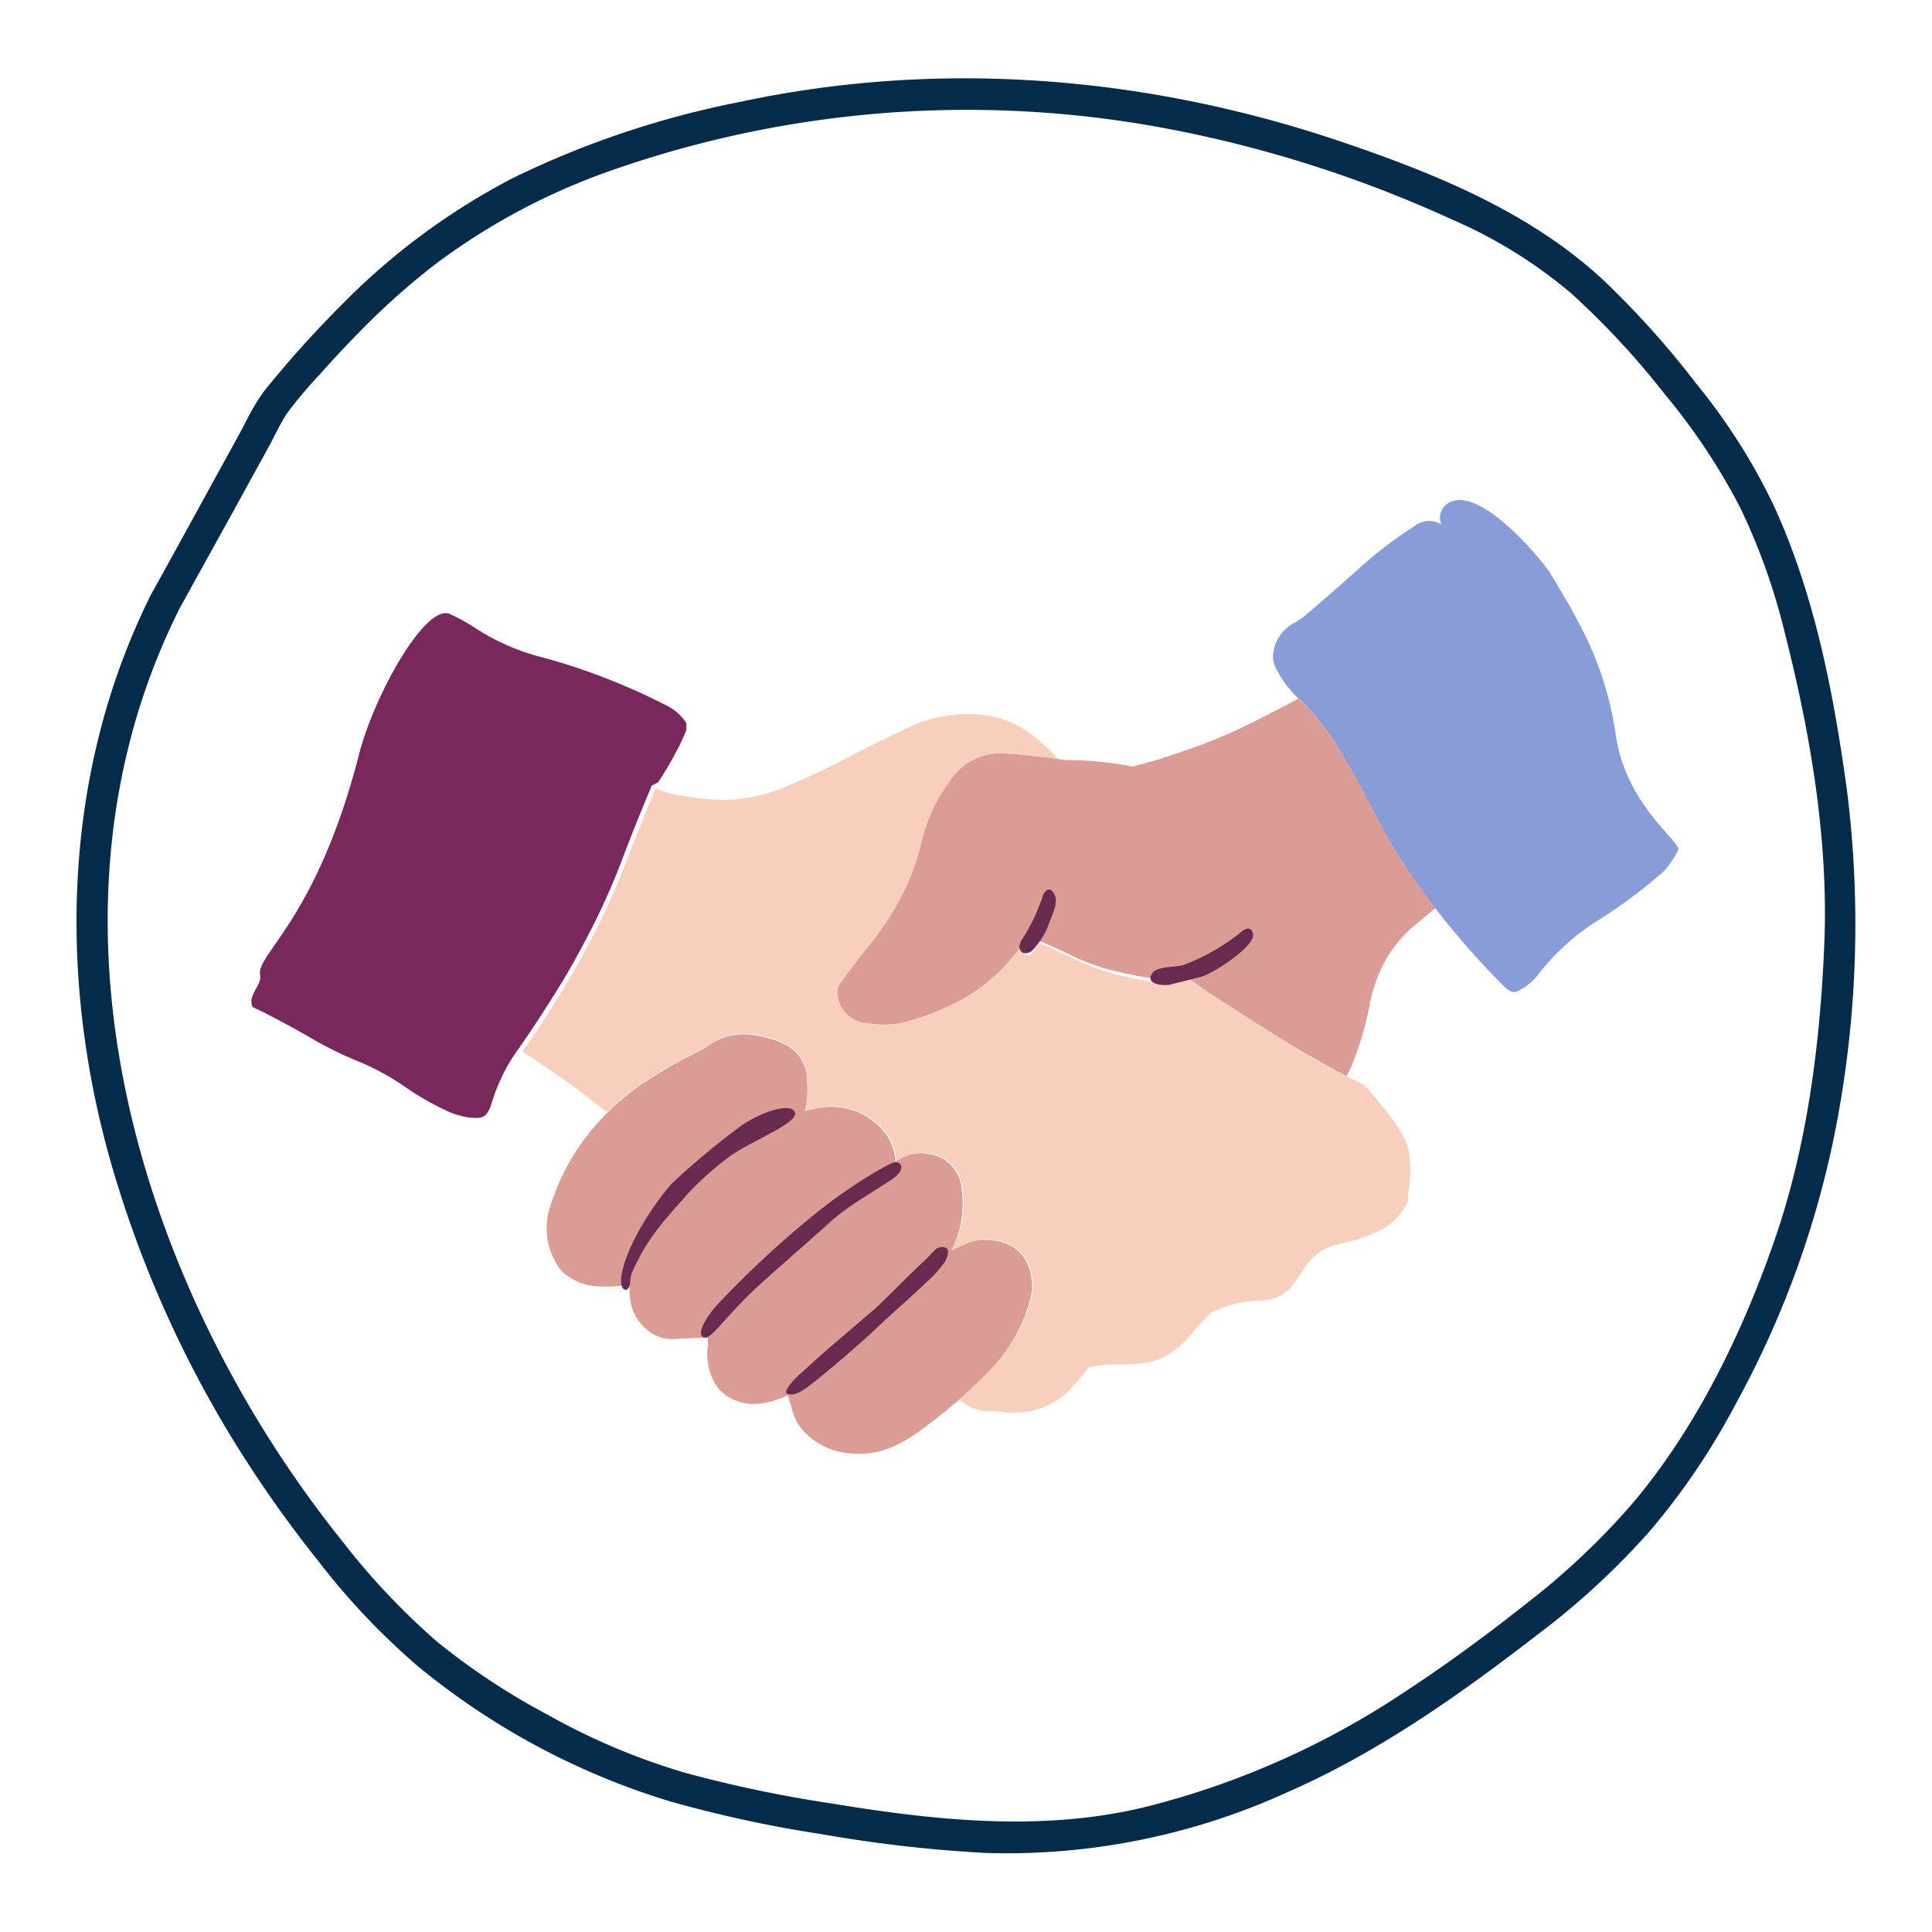 <?xml version="1.0" encoding="UTF-8"?> <svg xmlns="http://www.w3.org/2000/svg" id="Layer_1" data-name="Layer 1" viewBox="0 0 200 200"><defs><style>.cls-1{fill:#052b4b;}.cls-2{fill:#78285c;}.cls-3{fill:#f7cfbc;}.cls-4{fill:#889cd7;}.cls-5{fill:#db9c95;}.cls-6{fill:#682a4e;}</style></defs><path class="cls-1" d="M15.6,61.61C6.24,80.43,5.93,102.23,12,122.11a116.45,116.45,0,0,0,12.23,27.11,124.52,124.52,0,0,0,8.69,12.34,73.26,73.26,0,0,0,10.26,10.86A75.5,75.5,0,0,0,69.44,186.5a129,129,0,0,0,15.67,3.38,140.85,140.85,0,0,0,17,1.94,70,70,0,0,0,31.14-6.28c9.43-4.13,17.86-10.1,26-16.39A78.1,78.1,0,0,0,171,158.25a72.59,72.59,0,0,0,8.69-12.93,98.32,98.32,0,0,0,10.62-30A110.84,110.84,0,0,0,191.22,82c-1.38-10.17-3.39-20.66-7.76-30a62.47,62.47,0,0,0-7.87-12.29,92,92,0,0,0-9.8-10.89c-7.55-6.93-17.28-10.87-26.88-14.13-20.06-6.8-41.5-8.59-62.26-4.15a95.4,95.4,0,0,0-23.51,7.87A70.09,70.09,0,0,0,35.38,31.54a111.83,111.83,0,0,0-8.08,9,23.77,23.77,0,0,0-2.07,3.56L17.35,58.45,15.6,61.61c-1,1.85,1.81,3.51,2.83,1.66l5.53-10,3.85-7c.63-1.16,1.19-2.42,1.93-3.52a46,46,0,0,1,3.37-4q1.94-2.19,4-4.28A73.87,73.87,0,0,1,45,27.4a67.38,67.38,0,0,1,19-10,111.23,111.23,0,0,1,57.26-4,127.91,127.91,0,0,1,29,9.3,49.3,49.3,0,0,1,12.44,7.71,84,84,0,0,1,9.64,10.4,65,65,0,0,1,7.79,11.71,65.28,65.28,0,0,1,4.62,12.95c2.67,10.47,4.55,21.47,4.1,32.31-.45,10.54-1.8,21.13-5.33,31.12-3.32,9.42-8,19-14.47,26.67a75.9,75.9,0,0,1-11.14,10.51c-4,3.16-8.14,6.21-12.4,9A85.8,85.8,0,0,1,118.8,187c-10.7,2.66-21.82,1.48-32.56-.28A133.65,133.65,0,0,1,71,183.54a68.29,68.29,0,0,1-14.25-6A71.13,71.13,0,0,1,45.31,170a72.8,72.8,0,0,1-9.8-10.36,117,117,0,0,1-15.22-24.69c-8.19-18-11.82-38.41-6.94-57.83a68.71,68.71,0,0,1,5.08-13.81C19.37,61.39,16.54,59.72,15.6,61.61Z"></path><path class="cls-2" d="M37.17,78.08C32.73,95.37,26.39,98.81,26.94,101c.16,1-1.39,2.09-.77,3.28a.08.08,0,0,0,0,0l0,0,0,0,0,0s0,0,0,0l0,0a.08.08,0,0,1,0,0l0,0,0,0,0,0,.05,0,0,0a.05.05,0,0,0,0,0h0l0,0h0l1,.48c1.66.85,3.3,1.73,4.91,2.66a38.06,38.06,0,0,0,5,2.47,25.69,25.69,0,0,1,4.83,2.64,28,28,0,0,0,4.87,2.72l.42.14.78.2a5.72,5.72,0,0,0,.83.12,4.19,4.19,0,0,0,.79,0,1.53,1.53,0,0,0,.55-.21,3,3,0,0,0,.66-1.19,19,19,0,0,1,2.63-5.48l.19-.26c1.39-2,2.7-4,4-6.09s2.48-4.24,3.6-6.44a70.37,70.37,0,0,0,3.1-7q1.42-3.76,3-7.49s0,0,0,0a.43.43,0,0,0,0-.05l0,0a.08.08,0,0,0,0,0,.89.89,0,0,1,.08-.17L68.1,81a10.93,10.93,0,0,0,.66-1c.42-.69.82-1.39,1.2-2.11a19.14,19.14,0,0,0,1.1-2.34.41.41,0,0,0,0-.11.3.3,0,0,0,0-.1v-.19a.2.2,0,0,1,0-.09s0-.06,0-.09l0-.09A5.06,5.06,0,0,0,68.93,73a65.76,65.76,0,0,0-6.3-2.82,61.16,61.16,0,0,0-6.87-2.23,23.12,23.12,0,0,1-6.66-3,19,19,0,0,0-2.54-1.39C44.06,62.46,38.75,71.91,37.17,78.08Z"></path><path class="cls-3" d="M94.28,75.21Q91,76.72,87.69,78.45c-2.17,1.14-4.39,2.19-6.67,3.12a16.24,16.24,0,0,1-7.24,1.19,25.7,25.7,0,0,1-3.91-.53l-.63-.14c-.48-.14-.94-.3-1.39-.47a.89.89,0,0,0-.08.17.08.08,0,0,1,0,0l0,0a.43.43,0,0,1,0,.05s0,0,0,0q-1.53,3.72-3,7.49a70.37,70.37,0,0,1-3.1,7c-1.12,2.2-2.32,4.34-3.6,6.44s-2.56,4.1-4,6.09l.23.14q3.06,2,6,4.15l2.54,2,.23-.23c.34-.34.71-.65,1.08-1s.74-.62,1.12-.91a42.88,42.88,0,0,1,6.32-3.86c.51-.26,1-.53,1.5-.8a6.41,6.41,0,0,1,5.34-1.21,10.46,10.46,0,0,1,2.18.59,7.6,7.6,0,0,1,.76.35,4.27,4.27,0,0,1,1.46,1.29,4.46,4.46,0,0,1,.74,1.9,1.84,1.84,0,0,1,0,.41,10.05,10.05,0,0,1,0,1.9A8.4,8.4,0,0,1,83.4,115a6.12,6.12,0,0,1,.69-.22h.09a7.29,7.29,0,0,1,1.49-.23,7,7,0,0,1,5.12,1.72,5.43,5.43,0,0,1,2,3.93c.26-.16.52-.3.79-.44a4.15,4.15,0,0,1,2.67-.34,3.91,3.91,0,0,1,3.39,3.63,10.46,10.46,0,0,1-1.06,6.34,16.6,16.6,0,0,1,1.83-.8,4.33,4.33,0,0,1,2-.28q3.7.25,4.41,3.64a4.88,4.88,0,0,1-.07,2.43,16.85,16.85,0,0,1-4.59,7.85c-.42.42-.85.83-1.27,1.23s-.69.63-1,.94l-.64.56.08,0c.38.24.77.48,1.17.71a4.26,4.26,0,0,0,2.38.38,10.54,10.54,0,0,0,3.07.13,8,8,0,0,0,3-.95,8.29,8.29,0,0,0,2-1.6c.62-.68,1.21-1.37,1.77-2.1a13.28,13.28,0,0,1,2.74-.29A15.94,15.94,0,0,0,119,141a6.66,6.66,0,0,0,2.79-1.38,14.13,14.13,0,0,0,1.84-1.87,17.56,17.56,0,0,1,1.83-1.93,12.65,12.65,0,0,1,5.11-1.2,4,4,0,0,0,3.16-1.48A18.13,18.13,0,0,0,135,131.3a5.5,5.5,0,0,1,3.31-2.45c.16,0,.33-.08.49-.12a16,16,0,0,0,3.75-1.22,6.25,6.25,0,0,0,3.2-3.14c0-.26,0-.48,0-.66l.15-1a12.11,12.11,0,0,0,.06-2.45,7.07,7.07,0,0,0-.25-1.6,6.92,6.92,0,0,0-.6-1.29,17.44,17.44,0,0,0-1.25-1.88c-.3-.4-.77-1-1.4-1.76l-.68-.8c-.25-.27-.5-.52-.74-.74l-.34-.15-.13-.07-.72-.33-.54-.27-1-.51q-2-1-3.94-2.22-4.14-2.54-8.22-5.19c-1.06-.68-2.09-1.4-3.1-2.14a13.89,13.89,0,0,1-2.49.49,3.85,3.85,0,0,1-.48,0h-.08l0,0h0l0,0,0,0,0,0,0,0s0,0,0,0l0,0s0,0,0,0,0,0,0,0v0s0,0,0,0v0a.08.08,0,0,0,0,0v0a0,0,0,0,1,0,0v-.08a.06.06,0,0,0,0,0l0,0a.06.06,0,0,1,0,0,0,0,0,0,1,0,0,15.08,15.08,0,0,1-2.27-.36,28.15,28.15,0,0,1-3.14-.76,22.29,22.29,0,0,1-3-1.16c-1-.46-1.92-.91-2.89-1.34a10.14,10.14,0,0,0-1.16-.43l-.47.7a5.59,5.59,0,0,1-.45.52l-.05,0,0,0h-.28l0,0-.06,0s0,0,0,0a.1.1,0,0,1,0,0,.05.05,0,0,1,0,0l0,0a.08.08,0,0,1,0,0l0,0-2-3.53,2.48.34s-2.42,1.28-2.42,1.27c-.62.84-1.19.29-1.93,1A12.76,12.76,0,0,1,98.13,100c-1.63.85-3.09.85-4.86,1.35-1.4.4.26,1.61-1.16,1.34-1.86-.27-2.19,1.76-2.37,0,0-.4,2.34-.91,2.58-1.23.84-1.18-3.59-2-2.67-3.09a32.7,32.7,0,0,0,3.13-4.45,24.28,24.28,0,0,0,2.7-6.76,17.18,17.18,0,0,1,3.09-6.53A6.32,6.32,0,0,1,104.4,78c1,.08,2,.18,3.08.3.66.06,1.31.15,2,.24a20,20,0,0,0-2.35-2.25A10.51,10.51,0,0,0,101,73.94a14.36,14.36,0,0,0-6.74,1.27m18.29,66.54h0Z"></path><path class="cls-4" d="M167.27,76.11c-1.09-7.41-3.85-11.85-6.76-16.73-.61-1-5.5-7.08-9-7.59-1.66-.24-2.87,1.08-2.3,2.5a2.42,2.42,0,0,0-2.75.15,43.43,43.43,0,0,0-5.79,4.42c-1.8,1.61-3.61,3.2-5.46,4.77a7.06,7.06,0,0,1-1.15.81,4.13,4.13,0,0,0-2.23,3A2.56,2.56,0,0,0,132,69a11.22,11.22,0,0,0,2.41,3.31l.05,0A26,26,0,0,1,138.89,78c1.24,2.11,2.41,4.26,3.51,6.43a55.64,55.64,0,0,0,3.71,6.21c.8,1.16,1.63,2.29,2.49,3.41.63.81,1.27,1.62,1.94,2.41q2.33,2.79,4.88,5.37c.06.07.13.13.19.19l.18.18.19.16.2.16a.85.85,0,0,0,.19.1.68.68,0,0,0,.2.07l.08,0h.26a5.88,5.88,0,0,0,2.33-1.81,23.6,23.6,0,0,1,6.36-5.71,51.77,51.77,0,0,0,6.66-5A10,10,0,0,0,173.72,88C174.09,87.18,168.34,83.42,167.27,76.11Zm-33-11.76v0Z"></path><path class="cls-5" d="M65.28,113.08c-.38.29-.75.6-1.12.91s-.74.62-1.08,1l-.23.23a24.07,24.07,0,0,0-2.66,3.12A23.47,23.47,0,0,0,57,124.77a7.1,7.1,0,0,0,1.14,6.81,5.9,5.9,0,0,0,3.91,1.59,15.7,15.7,0,0,0,2.38-.08l.46-.06.28-.05a8,8,0,0,0,.1,1.76,4.81,4.81,0,0,0,1.81,3,4,4,0,0,0,2.82.87c1.12-.07,2.24-.11,3.36-.13a4.31,4.31,0,0,1,0,.88,6.45,6.45,0,0,0,.54,3.47,4.24,4.24,0,0,0,2,2,5,5,0,0,0,3,.45,9.38,9.38,0,0,0,2.77-.86l.1.35c0,.21.11.41.18.62s.11.4.17.61l.2.61c.09.2.18.39.28.59a4.84,4.84,0,0,0,.93,1.2,7.32,7.32,0,0,0,2.83,1.71,8.92,8.92,0,0,0,3.28.37,8.73,8.73,0,0,0,3.47-1,15.34,15.34,0,0,0,2.4-1.49h0l.1-.07.09-.06,0,0,0,0v0c1.22-.92,2.4-1.87,3.56-2.85l.64-.56c.33-.31.67-.63,1-.94s.85-.81,1.27-1.23a16.85,16.85,0,0,0,4.59-7.85,4.88,4.88,0,0,0,.07-2.43q-.7-3.39-4.41-3.64a4.33,4.33,0,0,0-2,.28,16.6,16.6,0,0,0-1.83.8,10.46,10.46,0,0,0,1.06-6.34,3.91,3.91,0,0,0-3.39-3.63,4.15,4.15,0,0,0-2.67.34c-.27.14-.53.28-.79.44a5.43,5.43,0,0,0-2-3.93,7,7,0,0,0-5.12-1.72,7.29,7.29,0,0,0-1.49.23h-.09a6.12,6.12,0,0,0-.69.22,8.4,8.4,0,0,0,.23-1.39,10.05,10.05,0,0,0,0-1.9,1.84,1.84,0,0,0,0-.41,4.46,4.46,0,0,0-.74-1.9,4.27,4.27,0,0,0-1.46-1.29,7.6,7.6,0,0,0-.76-.35,10.46,10.46,0,0,0-2.18-.59,6.41,6.41,0,0,0-5.34,1.21c-.48.27-1,.54-1.5.8a42.88,42.88,0,0,0-6.32,3.86"></path><path class="cls-6" d="M69.52,122.54c-4.27,5-6.25,10.74-4.72,11,.63-.29.3-1.08.65-1.86,1.56-3.49,3.06-5.06,5.71-8.06a31.29,31.29,0,0,1,4.18-3.76c2.28-1.77,8-3.78,6.81-4.92-.75-.72-3.73.34-5.66,1.77A82,82,0,0,0,69.52,122.54Z"></path><path class="cls-6" d="M84.58,125.5A101.61,101.61,0,0,0,74,135.34c-.69.82-1.83,2.5-1.3,3,.78.72,1.91-1.67,6.08-5.48.62-.57,6.51-5.75,7.08-6.28,2-1.83,4.37-3.07,6.58-4.57.41-.28,1.27-1.06.64-1.59-.41-.35-1.19.23-1.6.41A52.27,52.27,0,0,0,84.58,125.5Z"></path><path class="cls-6" d="M97.18,129.15c-.37.09-.92.84-1.21,1.1-.94.84-4.27,4.17-5,4.87-1.59,1.44-4.83,4.1-6.42,5.55l-1.83,1.66c-.37.34-1.89,1.83-1.13,2s1.55-.41,2.16-.86c1.78-1.34,6-5,7.08-6.07.83-.82,4.3-3.87,5.06-4.65a11.84,11.84,0,0,0,2-2.24C97.94,130.34,98.74,128.81,97.18,129.15Z"></path><path class="cls-5" d="M81.71,143.67h0m35.54-64.31a36.32,36.32,0,0,0-7-.68l-.84-.13c-.66-.09-1.31-.18-2-.24-1-.12-2-.22-3.08-.3a6.32,6.32,0,0,0-5.83,2.62,17.18,17.18,0,0,0-3.09,6.53,24.28,24.28,0,0,1-2.7,6.76,32.7,32.7,0,0,1-3.13,4.45Q88.27,100,87,101.81a1.53,1.53,0,0,0-.29,1.08,3.2,3.2,0,0,0,3.06,3,9.09,9.09,0,0,0,4.24-.19,27.25,27.25,0,0,0,5.1-2,18.32,18.32,0,0,0,4.61-3.41,22,22,0,0,0,2-2.39h0a.43.43,0,0,0,0,0v-.07a.43.43,0,0,0,0-.05l0,0,0,0,0,0a10.61,10.61,0,0,0,.68-1.06c.21-.36.4-.73.58-1.11s.35-.76.5-1.15a5.6,5.6,0,0,0,.32-1.2.77.77,0,0,1,.11-.3l0,0,0,0,0,0,0,0h.29l0,0,0,0,0,0,0,0s0,0,0,0a1.63,1.63,0,0,1,.14.72,3.83,3.83,0,0,1-.13.9,8.22,8.22,0,0,1-.33.95c-.16.39-.34.76-.53,1.13-.11.18-.21.37-.32.56a10.14,10.14,0,0,1,1.16.43c1,.43,1.93.88,2.89,1.34a22.29,22.29,0,0,0,3,1.16,28.15,28.15,0,0,0,3.14.76,15.08,15.08,0,0,0,2.27.36.08.08,0,0,0,0,0l0,0,0,0a0,0,0,0,1,0,0l0,0,0,0,0,0,0,0,0,0a.05.05,0,0,0,0,0h.13l0,0a13.6,13.6,0,0,0,2.27-.37,10,10,0,0,0,1.49-.49l.62-.3a18.92,18.92,0,0,0,2-1.16,10.1,10.1,0,0,0,1.76-1.43,1.18,1.18,0,0,1,.49-.3h.13l0,0,0,0,0,0,0,0,0,0a.05.05,0,0,0,0,0s0,0,0,0a.08.08,0,0,0,0,0v.09l0,0s0,0,0,0a.09.09,0,0,1,0,0l-.07.09,0,0A8,8,0,0,1,128,98.63a13.33,13.33,0,0,1-1.82,1.34,13.5,13.5,0,0,1-2.05,1c-.34.13-.67.25-1,.36,1,.74,2,1.46,3.1,2.14q4.08,2.66,8.22,5.19,2,1.18,3.94,2.22l1,.51a10.11,10.11,0,0,0,.62-1.28,33.93,33.93,0,0,0,1.82-6.33,15.93,15.93,0,0,1,.77-2.61,13.15,13.15,0,0,1,4-5.5l2-1.67c-.86-1.12-1.69-2.25-2.49-3.41a55.64,55.64,0,0,1-3.71-6.21c-1.1-2.17-2.27-4.32-3.51-6.43a26,26,0,0,0-4.45-5.65c-1.48.8-3,1.58-4.49,2.34a57.78,57.78,0,0,1-7.29,3.07C120.87,78.34,119.07,78.89,117.25,79.36Z"></path><path class="cls-6" d="M107.91,92.86a19.47,19.47,0,0,1-2,4.23,2,2,0,0,0-.37.81.67.67,0,0,0,.4.74,1,1,0,0,0,1-.33,7.74,7.74,0,0,0,1.71-2.88c.18-.44.36-.88.5-1.33a2.39,2.39,0,0,0,.11-1.24c-.06-.25-.31-.73-.62-.78S108,92.5,107.91,92.86Z"></path><path class="cls-6" d="M121.15,101.92l3.15-.79c1.2-.3,5.35-3,5.41-4.25a.74.74,0,0,0-.26-.69c-.27-.16-.61,0-.87.21a21.33,21.33,0,0,1-6.11,3.51c-.75.22-2.64.12-3.13.77C118.39,101.91,120.47,102.09,121.15,101.92Z"></path></svg> 